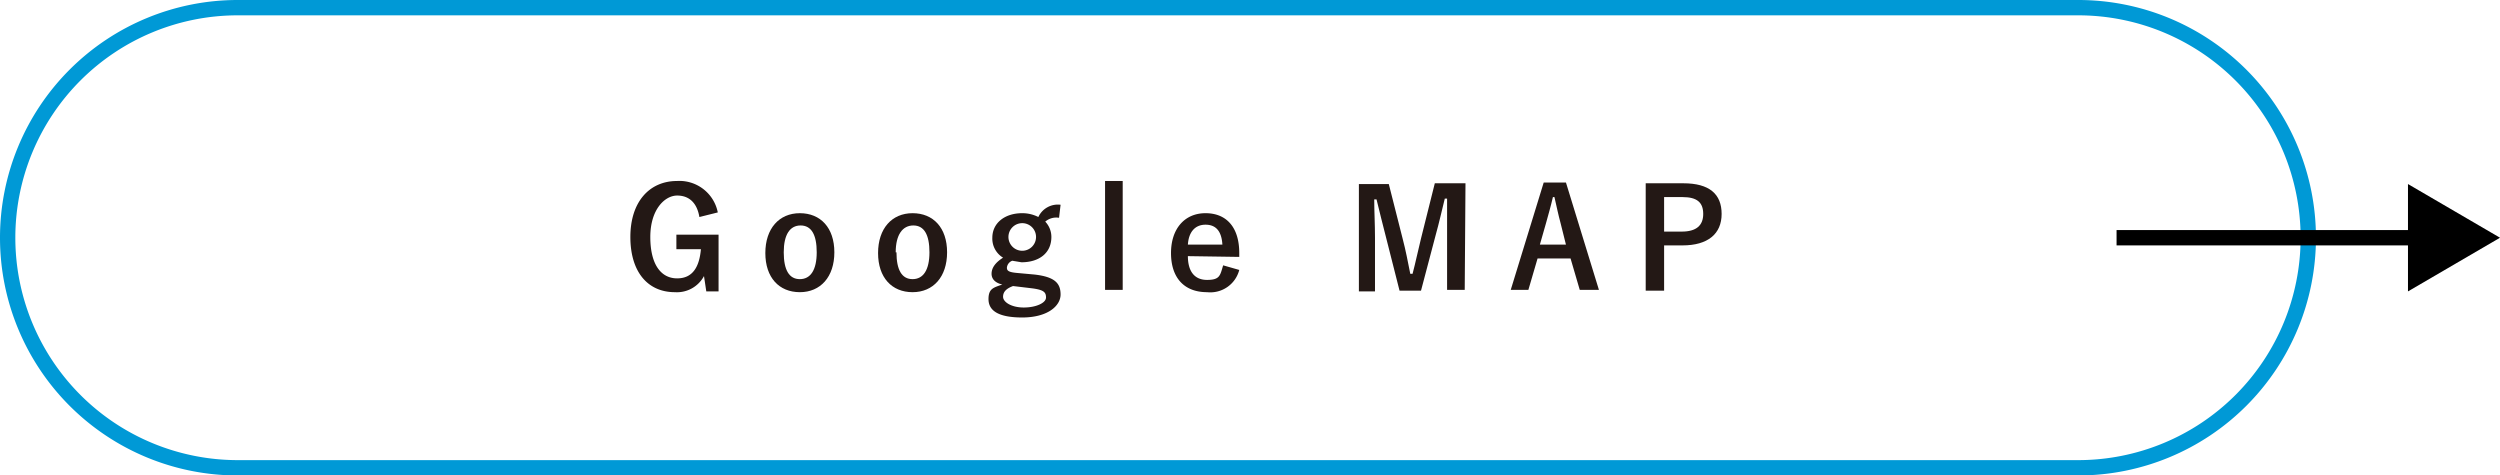 <svg height="62" viewBox="0 0 326 62" width="326" xmlns="http://www.w3.org/2000/svg" xmlns:xlink="http://www.w3.org/1999/xlink"><clipPath id="a"><path d="m0 0h326v62h-326z"/></clipPath><g clip-path="url(#a)"><g transform=""><path d="m271 62h-240a31 31 0 1 1 0-62h240a31 31 0 0 1 0 62zm-240-60a29 29 0 0 0 0 58h240a29 29 0 0 0 0-58z" fill="#0099d6"/><g fill="#231815"><path d="m91.2 28.3c-.3-1.8-1.3-2.8-2.9-2.8s-3.5 1.8-3.5 5.4 1.4 5.4 3.5 5.4 2.9-1.6 3.1-3.8h-3.2v-1.9h5.5v7.4h-1.6l-.3-2a4 4 0 0 1 -3.8 2.1c-3.5 0-5.8-2.6-5.8-7.2s2.5-7.3 6.1-7.3a5.1 5.1 0 0 1 5.3 4.1z" transform=""/><path d="m108.8 32.9c0 3.2-1.8 5.2-4.5 5.2s-4.5-1.9-4.5-5.1 1.8-5.2 4.5-5.2 4.5 1.9 4.5 5.1zm-6.6 0c0 2.3.7 3.5 2.1 3.5s2.2-1.2 2.2-3.5-.7-3.5-2.1-3.5-2.2 1.2-2.2 3.5z" transform=""/><path d="m123.5 32.9c0 3.2-1.8 5.2-4.5 5.2s-4.5-1.9-4.5-5.1 1.8-5.2 4.5-5.2 4.5 1.9 4.5 5.1zm-6.6 0c0 2.3.7 3.5 2.1 3.5s2.2-1.2 2.2-3.5-.7-3.5-2.1-3.5-2.3 1.2-2.3 3.5z" transform=""/><path d="m138.1 28.4a2.2 2.2 0 0 0 -1.8.5 2.9 2.9 0 0 1 .8 2c0 2.1-1.6 3.3-3.9 3.3l-1.2-.2a1.068 1.068 0 0 0 -.7.9c0 .4.2.6 1.4.7l2.2.2c2.6.3 3.4 1.1 3.4 2.6s-1.7 3-5 3-4.4-1-4.4-2.4.7-1.5 1.8-1.9c-.9-.2-1.4-.7-1.4-1.4s.4-1.4 1.5-2.1a2.9 2.9 0 0 1 -1.4-2.6c0-1.9 1.6-3.2 3.9-3.2a4.6 4.6 0 0 1 2.1.5 2.8 2.8 0 0 1 2.9-1.6zm-6 8.9c-.8.3-1.3.7-1.3 1.4s1.1 1.4 2.7 1.4 2.9-.6 2.9-1.3-.3-1-1.8-1.2zm-.6-6.4a1.8 1.8 0 1 0 1.8-1.8 1.8 1.8 0 0 0 -1.8 1.8z" transform=""/><path d="m146.4 37.8h-2.3v-14.2h2.3z" transform=""/><path d="m154.9 33.4c0 1.9.8 3.1 2.5 3.1s1.7-.6 2.1-1.9l2.1.6a3.9 3.9 0 0 1 -4.2 2.9c-3 0-4.7-1.9-4.7-5.1s1.8-5.2 4.5-5.2 4.4 1.8 4.4 5.2v.5zm4.5-1.5c-.1-1.7-.8-2.6-2.2-2.6s-2.2 1-2.3 2.6z" transform=""/><path d="m191 37.8h-2.3v-11.9h-.3c-.4 1.6-.7 3-1.2 4.8l-1.9 7.2h-2.8l-1.8-7.1c-.4-1.6-.8-3.1-1.2-4.8h-.3c0 1.6.1 3.2.1 5v7h-2.1v-14h3.9l1.8 7.1c.4 1.5.7 3.1 1 4.6h.3c.4-1.5.7-3 1.1-4.6l1.8-7.2h4z" transform=""/><path d="m208.5 37.8h-2.5l-1.2-4.1h-4.3l-1.2 4.1h-2.3l4.3-14h2.9zm-5-8.7c-.3-1.1-.5-2.1-.8-3.4h-.2c-.3 1.3-.6 2.3-.9 3.4l-.8 2.8h3.4z" transform=""/><path d="m219.5 23.9c3.4 0 5 1.4 5 4s-1.8 4.1-5.1 4.1h-2.4v5.9h-2.4v-14zm-2.5 6.3h2.3c1.9 0 2.8-.8 2.8-2.3s-.8-2.2-2.7-2.2h-2.4z" transform=""/></g><path d="m0 0h46v2h-46z" transform="translate(276 30)"/><path d="m314 38v-14l12 7z" fill-rule="evenodd" transform=""/></g></g></svg>